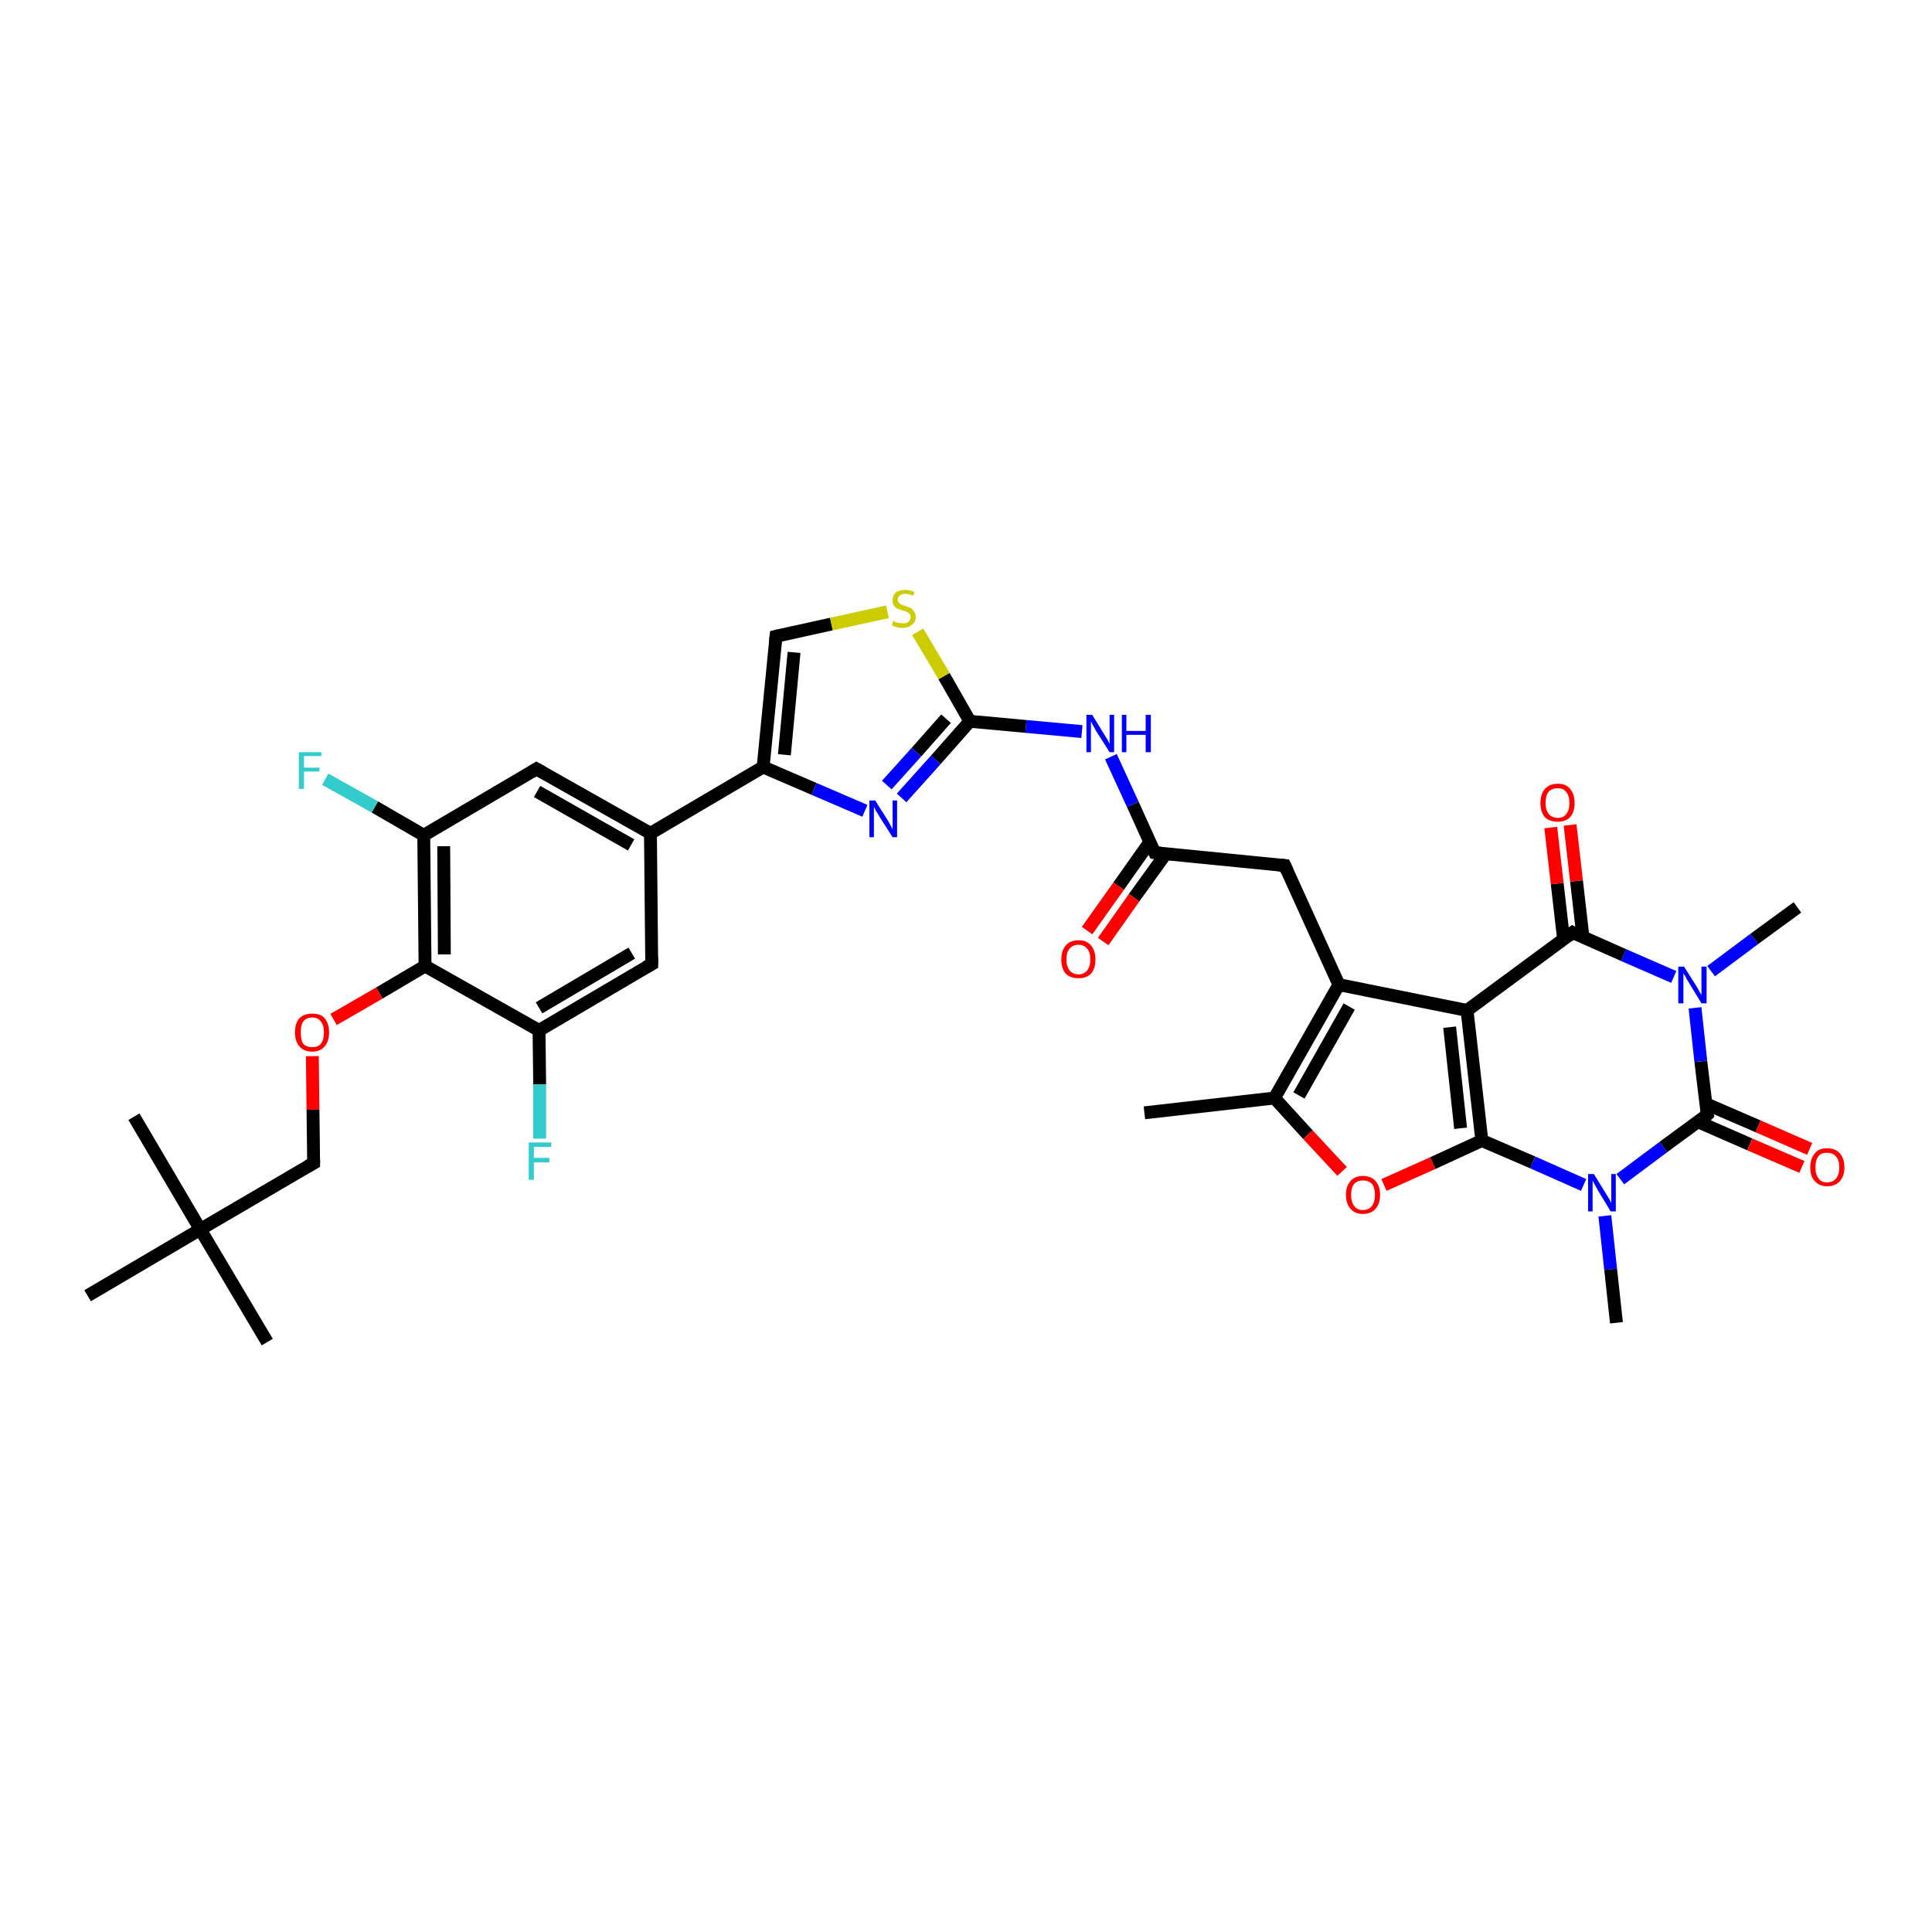 <?xml version='1.0' encoding='iso-8859-1'?>
<svg version='1.1' baseProfile='full'
              xmlns='http://www.w3.org/2000/svg'
                      xmlns:rdkit='http://www.rdkit.org/xml'
                      xmlns:xlink='http://www.w3.org/1999/xlink'
                  xml:space='preserve'
width='300px' height='300px' viewBox='0 0 300 300'>
<!-- END OF HEADER -->
<rect style='opacity:1.0;fill:#FFFFFF;stroke:none' width='300.0' height='300.0' x='0.0' y='0.0'> </rect>
<path class='bond-0 atom-0 atom-1' d='M 177.7,172.8 L 197.9,170.5' style='fill:none;fill-rule:evenodd;stroke:#000000;stroke-width:2.0px;stroke-linecap:butt;stroke-linejoin:miter;stroke-opacity:1' />
<path class='bond-1 atom-1 atom-2' d='M 197.9,170.5 L 203.1,176.2' style='fill:none;fill-rule:evenodd;stroke:#000000;stroke-width:2.0px;stroke-linecap:butt;stroke-linejoin:miter;stroke-opacity:1' />
<path class='bond-1 atom-1 atom-2' d='M 203.1,176.2 L 208.4,181.9' style='fill:none;fill-rule:evenodd;stroke:#FF0000;stroke-width:2.0px;stroke-linecap:butt;stroke-linejoin:miter;stroke-opacity:1' />
<path class='bond-2 atom-2 atom-3' d='M 214.9,184.0 L 222.5,180.6' style='fill:none;fill-rule:evenodd;stroke:#FF0000;stroke-width:2.0px;stroke-linecap:butt;stroke-linejoin:miter;stroke-opacity:1' />
<path class='bond-2 atom-2 atom-3' d='M 222.5,180.6 L 230.1,177.1' style='fill:none;fill-rule:evenodd;stroke:#000000;stroke-width:2.0px;stroke-linecap:butt;stroke-linejoin:miter;stroke-opacity:1' />
<path class='bond-3 atom-3 atom-4' d='M 230.1,177.1 L 238.0,180.5' style='fill:none;fill-rule:evenodd;stroke:#000000;stroke-width:2.0px;stroke-linecap:butt;stroke-linejoin:miter;stroke-opacity:1' />
<path class='bond-3 atom-3 atom-4' d='M 238.0,180.5 L 245.9,184.0' style='fill:none;fill-rule:evenodd;stroke:#0000FF;stroke-width:2.0px;stroke-linecap:butt;stroke-linejoin:miter;stroke-opacity:1' />
<path class='bond-4 atom-4 atom-5' d='M 249.2,188.8 L 250.1,197.1' style='fill:none;fill-rule:evenodd;stroke:#0000FF;stroke-width:2.0px;stroke-linecap:butt;stroke-linejoin:miter;stroke-opacity:1' />
<path class='bond-4 atom-4 atom-5' d='M 250.1,197.1 L 251.0,205.4' style='fill:none;fill-rule:evenodd;stroke:#000000;stroke-width:2.0px;stroke-linecap:butt;stroke-linejoin:miter;stroke-opacity:1' />
<path class='bond-5 atom-4 atom-6' d='M 251.6,183.1 L 258.3,178.1' style='fill:none;fill-rule:evenodd;stroke:#0000FF;stroke-width:2.0px;stroke-linecap:butt;stroke-linejoin:miter;stroke-opacity:1' />
<path class='bond-5 atom-4 atom-6' d='M 258.3,178.1 L 265.1,173.1' style='fill:none;fill-rule:evenodd;stroke:#000000;stroke-width:2.0px;stroke-linecap:butt;stroke-linejoin:miter;stroke-opacity:1' />
<path class='bond-6 atom-6 atom-7' d='M 263.7,174.2 L 271.7,177.7' style='fill:none;fill-rule:evenodd;stroke:#000000;stroke-width:2.0px;stroke-linecap:butt;stroke-linejoin:miter;stroke-opacity:1' />
<path class='bond-6 atom-6 atom-7' d='M 271.7,177.7 L 279.8,181.2' style='fill:none;fill-rule:evenodd;stroke:#FF0000;stroke-width:2.0px;stroke-linecap:butt;stroke-linejoin:miter;stroke-opacity:1' />
<path class='bond-6 atom-6 atom-7' d='M 264.9,171.4 L 273.0,174.9' style='fill:none;fill-rule:evenodd;stroke:#000000;stroke-width:2.0px;stroke-linecap:butt;stroke-linejoin:miter;stroke-opacity:1' />
<path class='bond-6 atom-6 atom-7' d='M 273.0,174.9 L 281.0,178.4' style='fill:none;fill-rule:evenodd;stroke:#FF0000;stroke-width:2.0px;stroke-linecap:butt;stroke-linejoin:miter;stroke-opacity:1' />
<path class='bond-7 atom-6 atom-8' d='M 265.1,173.1 L 264.1,164.8' style='fill:none;fill-rule:evenodd;stroke:#000000;stroke-width:2.0px;stroke-linecap:butt;stroke-linejoin:miter;stroke-opacity:1' />
<path class='bond-7 atom-6 atom-8' d='M 264.1,164.8 L 263.2,156.5' style='fill:none;fill-rule:evenodd;stroke:#0000FF;stroke-width:2.0px;stroke-linecap:butt;stroke-linejoin:miter;stroke-opacity:1' />
<path class='bond-8 atom-8 atom-9' d='M 265.7,150.8 L 272.4,145.8' style='fill:none;fill-rule:evenodd;stroke:#0000FF;stroke-width:2.0px;stroke-linecap:butt;stroke-linejoin:miter;stroke-opacity:1' />
<path class='bond-8 atom-8 atom-9' d='M 272.4,145.8 L 279.1,140.9' style='fill:none;fill-rule:evenodd;stroke:#000000;stroke-width:2.0px;stroke-linecap:butt;stroke-linejoin:miter;stroke-opacity:1' />
<path class='bond-9 atom-8 atom-10' d='M 259.9,151.7 L 252.1,148.3' style='fill:none;fill-rule:evenodd;stroke:#0000FF;stroke-width:2.0px;stroke-linecap:butt;stroke-linejoin:miter;stroke-opacity:1' />
<path class='bond-9 atom-8 atom-10' d='M 252.1,148.3 L 244.2,144.8' style='fill:none;fill-rule:evenodd;stroke:#000000;stroke-width:2.0px;stroke-linecap:butt;stroke-linejoin:miter;stroke-opacity:1' />
<path class='bond-10 atom-10 atom-11' d='M 245.8,145.5 L 244.8,136.8' style='fill:none;fill-rule:evenodd;stroke:#000000;stroke-width:2.0px;stroke-linecap:butt;stroke-linejoin:miter;stroke-opacity:1' />
<path class='bond-10 atom-10 atom-11' d='M 244.8,136.8 L 243.8,128.1' style='fill:none;fill-rule:evenodd;stroke:#FF0000;stroke-width:2.0px;stroke-linecap:butt;stroke-linejoin:miter;stroke-opacity:1' />
<path class='bond-10 atom-10 atom-11' d='M 242.8,145.9 L 241.8,137.2' style='fill:none;fill-rule:evenodd;stroke:#000000;stroke-width:2.0px;stroke-linecap:butt;stroke-linejoin:miter;stroke-opacity:1' />
<path class='bond-10 atom-10 atom-11' d='M 241.8,137.2 L 240.8,128.5' style='fill:none;fill-rule:evenodd;stroke:#FF0000;stroke-width:2.0px;stroke-linecap:butt;stroke-linejoin:miter;stroke-opacity:1' />
<path class='bond-11 atom-10 atom-12' d='M 244.2,144.8 L 227.8,156.9' style='fill:none;fill-rule:evenodd;stroke:#000000;stroke-width:2.0px;stroke-linecap:butt;stroke-linejoin:miter;stroke-opacity:1' />
<path class='bond-12 atom-12 atom-13' d='M 227.8,156.9 L 207.9,152.9' style='fill:none;fill-rule:evenodd;stroke:#000000;stroke-width:2.0px;stroke-linecap:butt;stroke-linejoin:miter;stroke-opacity:1' />
<path class='bond-13 atom-13 atom-14' d='M 207.9,152.9 L 199.5,134.4' style='fill:none;fill-rule:evenodd;stroke:#000000;stroke-width:2.0px;stroke-linecap:butt;stroke-linejoin:miter;stroke-opacity:1' />
<path class='bond-14 atom-14 atom-15' d='M 199.5,134.4 L 179.3,132.4' style='fill:none;fill-rule:evenodd;stroke:#000000;stroke-width:2.0px;stroke-linecap:butt;stroke-linejoin:miter;stroke-opacity:1' />
<path class='bond-15 atom-15 atom-16' d='M 178.5,130.8 L 173.7,137.6' style='fill:none;fill-rule:evenodd;stroke:#000000;stroke-width:2.0px;stroke-linecap:butt;stroke-linejoin:miter;stroke-opacity:1' />
<path class='bond-15 atom-15 atom-16' d='M 173.7,137.6 L 168.8,144.5' style='fill:none;fill-rule:evenodd;stroke:#FF0000;stroke-width:2.0px;stroke-linecap:butt;stroke-linejoin:miter;stroke-opacity:1' />
<path class='bond-15 atom-15 atom-16' d='M 181.0,132.6 L 176.1,139.4' style='fill:none;fill-rule:evenodd;stroke:#000000;stroke-width:2.0px;stroke-linecap:butt;stroke-linejoin:miter;stroke-opacity:1' />
<path class='bond-15 atom-15 atom-16' d='M 176.1,139.4 L 171.3,146.2' style='fill:none;fill-rule:evenodd;stroke:#FF0000;stroke-width:2.0px;stroke-linecap:butt;stroke-linejoin:miter;stroke-opacity:1' />
<path class='bond-16 atom-15 atom-17' d='M 179.3,132.4 L 175.9,124.9' style='fill:none;fill-rule:evenodd;stroke:#000000;stroke-width:2.0px;stroke-linecap:butt;stroke-linejoin:miter;stroke-opacity:1' />
<path class='bond-16 atom-15 atom-17' d='M 175.9,124.9 L 172.5,117.5' style='fill:none;fill-rule:evenodd;stroke:#0000FF;stroke-width:2.0px;stroke-linecap:butt;stroke-linejoin:miter;stroke-opacity:1' />
<path class='bond-17 atom-17 atom-18' d='M 168.0,113.6 L 159.3,112.8' style='fill:none;fill-rule:evenodd;stroke:#0000FF;stroke-width:2.0px;stroke-linecap:butt;stroke-linejoin:miter;stroke-opacity:1' />
<path class='bond-17 atom-17 atom-18' d='M 159.3,112.8 L 150.6,112.0' style='fill:none;fill-rule:evenodd;stroke:#000000;stroke-width:2.0px;stroke-linecap:butt;stroke-linejoin:miter;stroke-opacity:1' />
<path class='bond-18 atom-18 atom-19' d='M 150.6,112.0 L 145.3,118.0' style='fill:none;fill-rule:evenodd;stroke:#000000;stroke-width:2.0px;stroke-linecap:butt;stroke-linejoin:miter;stroke-opacity:1' />
<path class='bond-18 atom-18 atom-19' d='M 145.3,118.0 L 140.0,123.9' style='fill:none;fill-rule:evenodd;stroke:#0000FF;stroke-width:2.0px;stroke-linecap:butt;stroke-linejoin:miter;stroke-opacity:1' />
<path class='bond-18 atom-18 atom-19' d='M 146.9,111.6 L 142.3,116.8' style='fill:none;fill-rule:evenodd;stroke:#000000;stroke-width:2.0px;stroke-linecap:butt;stroke-linejoin:miter;stroke-opacity:1' />
<path class='bond-18 atom-18 atom-19' d='M 142.3,116.8 L 137.7,121.9' style='fill:none;fill-rule:evenodd;stroke:#0000FF;stroke-width:2.0px;stroke-linecap:butt;stroke-linejoin:miter;stroke-opacity:1' />
<path class='bond-19 atom-19 atom-20' d='M 134.3,125.9 L 126.4,122.5' style='fill:none;fill-rule:evenodd;stroke:#0000FF;stroke-width:2.0px;stroke-linecap:butt;stroke-linejoin:miter;stroke-opacity:1' />
<path class='bond-19 atom-19 atom-20' d='M 126.4,122.5 L 118.5,119.1' style='fill:none;fill-rule:evenodd;stroke:#000000;stroke-width:2.0px;stroke-linecap:butt;stroke-linejoin:miter;stroke-opacity:1' />
<path class='bond-20 atom-20 atom-21' d='M 118.5,119.1 L 120.5,98.8' style='fill:none;fill-rule:evenodd;stroke:#000000;stroke-width:2.0px;stroke-linecap:butt;stroke-linejoin:miter;stroke-opacity:1' />
<path class='bond-20 atom-20 atom-21' d='M 121.8,117.2 L 123.3,101.3' style='fill:none;fill-rule:evenodd;stroke:#000000;stroke-width:2.0px;stroke-linecap:butt;stroke-linejoin:miter;stroke-opacity:1' />
<path class='bond-21 atom-21 atom-22' d='M 120.5,98.8 L 129.1,96.9' style='fill:none;fill-rule:evenodd;stroke:#000000;stroke-width:2.0px;stroke-linecap:butt;stroke-linejoin:miter;stroke-opacity:1' />
<path class='bond-21 atom-21 atom-22' d='M 129.1,96.9 L 137.8,95.0' style='fill:none;fill-rule:evenodd;stroke:#CCCC00;stroke-width:2.0px;stroke-linecap:butt;stroke-linejoin:miter;stroke-opacity:1' />
<path class='bond-22 atom-20 atom-23' d='M 118.5,119.1 L 101.0,129.4' style='fill:none;fill-rule:evenodd;stroke:#000000;stroke-width:2.0px;stroke-linecap:butt;stroke-linejoin:miter;stroke-opacity:1' />
<path class='bond-23 atom-23 atom-24' d='M 101.0,129.4 L 83.3,119.4' style='fill:none;fill-rule:evenodd;stroke:#000000;stroke-width:2.0px;stroke-linecap:butt;stroke-linejoin:miter;stroke-opacity:1' />
<path class='bond-23 atom-23 atom-24' d='M 98.0,131.2 L 83.4,122.9' style='fill:none;fill-rule:evenodd;stroke:#000000;stroke-width:2.0px;stroke-linecap:butt;stroke-linejoin:miter;stroke-opacity:1' />
<path class='bond-24 atom-24 atom-25' d='M 83.3,119.4 L 65.8,129.7' style='fill:none;fill-rule:evenodd;stroke:#000000;stroke-width:2.0px;stroke-linecap:butt;stroke-linejoin:miter;stroke-opacity:1' />
<path class='bond-25 atom-25 atom-26' d='M 65.8,129.7 L 58.2,125.3' style='fill:none;fill-rule:evenodd;stroke:#000000;stroke-width:2.0px;stroke-linecap:butt;stroke-linejoin:miter;stroke-opacity:1' />
<path class='bond-25 atom-25 atom-26' d='M 58.2,125.3 L 50.5,121.0' style='fill:none;fill-rule:evenodd;stroke:#33CCCC;stroke-width:2.0px;stroke-linecap:butt;stroke-linejoin:miter;stroke-opacity:1' />
<path class='bond-26 atom-25 atom-27' d='M 65.8,129.7 L 66.0,150.0' style='fill:none;fill-rule:evenodd;stroke:#000000;stroke-width:2.0px;stroke-linecap:butt;stroke-linejoin:miter;stroke-opacity:1' />
<path class='bond-26 atom-25 atom-27' d='M 68.9,131.4 L 69.0,148.2' style='fill:none;fill-rule:evenodd;stroke:#000000;stroke-width:2.0px;stroke-linecap:butt;stroke-linejoin:miter;stroke-opacity:1' />
<path class='bond-27 atom-27 atom-28' d='M 66.0,150.0 L 58.9,154.2' style='fill:none;fill-rule:evenodd;stroke:#000000;stroke-width:2.0px;stroke-linecap:butt;stroke-linejoin:miter;stroke-opacity:1' />
<path class='bond-27 atom-27 atom-28' d='M 58.9,154.2 L 51.8,158.3' style='fill:none;fill-rule:evenodd;stroke:#FF0000;stroke-width:2.0px;stroke-linecap:butt;stroke-linejoin:miter;stroke-opacity:1' />
<path class='bond-28 atom-28 atom-29' d='M 48.5,164.0 L 48.6,172.3' style='fill:none;fill-rule:evenodd;stroke:#FF0000;stroke-width:2.0px;stroke-linecap:butt;stroke-linejoin:miter;stroke-opacity:1' />
<path class='bond-28 atom-28 atom-29' d='M 48.6,172.3 L 48.7,180.6' style='fill:none;fill-rule:evenodd;stroke:#000000;stroke-width:2.0px;stroke-linecap:butt;stroke-linejoin:miter;stroke-opacity:1' />
<path class='bond-29 atom-29 atom-30' d='M 48.7,180.6 L 31.1,190.9' style='fill:none;fill-rule:evenodd;stroke:#000000;stroke-width:2.0px;stroke-linecap:butt;stroke-linejoin:miter;stroke-opacity:1' />
<path class='bond-30 atom-30 atom-31' d='M 31.1,190.9 L 41.5,208.4' style='fill:none;fill-rule:evenodd;stroke:#000000;stroke-width:2.0px;stroke-linecap:butt;stroke-linejoin:miter;stroke-opacity:1' />
<path class='bond-31 atom-30 atom-32' d='M 31.1,190.9 L 20.8,173.4' style='fill:none;fill-rule:evenodd;stroke:#000000;stroke-width:2.0px;stroke-linecap:butt;stroke-linejoin:miter;stroke-opacity:1' />
<path class='bond-32 atom-30 atom-33' d='M 31.1,190.9 L 13.6,201.2' style='fill:none;fill-rule:evenodd;stroke:#000000;stroke-width:2.0px;stroke-linecap:butt;stroke-linejoin:miter;stroke-opacity:1' />
<path class='bond-33 atom-27 atom-34' d='M 66.0,150.0 L 83.7,160.0' style='fill:none;fill-rule:evenodd;stroke:#000000;stroke-width:2.0px;stroke-linecap:butt;stroke-linejoin:miter;stroke-opacity:1' />
<path class='bond-34 atom-34 atom-35' d='M 83.7,160.0 L 83.8,168.4' style='fill:none;fill-rule:evenodd;stroke:#000000;stroke-width:2.0px;stroke-linecap:butt;stroke-linejoin:miter;stroke-opacity:1' />
<path class='bond-34 atom-34 atom-35' d='M 83.8,168.4 L 83.8,176.8' style='fill:none;fill-rule:evenodd;stroke:#33CCCC;stroke-width:2.0px;stroke-linecap:butt;stroke-linejoin:miter;stroke-opacity:1' />
<path class='bond-35 atom-34 atom-36' d='M 83.7,160.0 L 101.2,149.7' style='fill:none;fill-rule:evenodd;stroke:#000000;stroke-width:2.0px;stroke-linecap:butt;stroke-linejoin:miter;stroke-opacity:1' />
<path class='bond-35 atom-34 atom-36' d='M 83.7,156.5 L 98.1,148.0' style='fill:none;fill-rule:evenodd;stroke:#000000;stroke-width:2.0px;stroke-linecap:butt;stroke-linejoin:miter;stroke-opacity:1' />
<path class='bond-36 atom-13 atom-1' d='M 207.9,152.9 L 197.9,170.5' style='fill:none;fill-rule:evenodd;stroke:#000000;stroke-width:2.0px;stroke-linecap:butt;stroke-linejoin:miter;stroke-opacity:1' />
<path class='bond-36 atom-13 atom-1' d='M 209.5,156.3 L 201.7,170.1' style='fill:none;fill-rule:evenodd;stroke:#000000;stroke-width:2.0px;stroke-linecap:butt;stroke-linejoin:miter;stroke-opacity:1' />
<path class='bond-37 atom-22 atom-18' d='M 142.5,98.1 L 146.6,105.0' style='fill:none;fill-rule:evenodd;stroke:#CCCC00;stroke-width:2.0px;stroke-linecap:butt;stroke-linejoin:miter;stroke-opacity:1' />
<path class='bond-37 atom-22 atom-18' d='M 146.6,105.0 L 150.6,112.0' style='fill:none;fill-rule:evenodd;stroke:#000000;stroke-width:2.0px;stroke-linecap:butt;stroke-linejoin:miter;stroke-opacity:1' />
<path class='bond-38 atom-36 atom-23' d='M 101.2,149.7 L 101.0,129.4' style='fill:none;fill-rule:evenodd;stroke:#000000;stroke-width:2.0px;stroke-linecap:butt;stroke-linejoin:miter;stroke-opacity:1' />
<path class='bond-39 atom-12 atom-3' d='M 227.8,156.9 L 230.1,177.1' style='fill:none;fill-rule:evenodd;stroke:#000000;stroke-width:2.0px;stroke-linecap:butt;stroke-linejoin:miter;stroke-opacity:1' />
<path class='bond-39 atom-12 atom-3' d='M 225.1,159.5 L 226.8,175.2' style='fill:none;fill-rule:evenodd;stroke:#000000;stroke-width:2.0px;stroke-linecap:butt;stroke-linejoin:miter;stroke-opacity:1' />
<path d='M 264.8,173.4 L 265.1,173.1 L 265.0,172.7' style='fill:none;stroke:#000000;stroke-width:2.0px;stroke-linecap:butt;stroke-linejoin:miter;stroke-opacity:1;' />
<path d='M 244.6,145.0 L 244.2,144.8 L 243.4,145.4' style='fill:none;stroke:#000000;stroke-width:2.0px;stroke-linecap:butt;stroke-linejoin:miter;stroke-opacity:1;' />
<path d='M 199.9,135.3 L 199.5,134.4 L 198.5,134.3' style='fill:none;stroke:#000000;stroke-width:2.0px;stroke-linecap:butt;stroke-linejoin:miter;stroke-opacity:1;' />
<path d='M 180.3,132.5 L 179.3,132.4 L 179.1,132.0' style='fill:none;stroke:#000000;stroke-width:2.0px;stroke-linecap:butt;stroke-linejoin:miter;stroke-opacity:1;' />
<path d='M 120.4,99.8 L 120.5,98.8 L 120.9,98.7' style='fill:none;stroke:#000000;stroke-width:2.0px;stroke-linecap:butt;stroke-linejoin:miter;stroke-opacity:1;' />
<path d='M 84.2,119.9 L 83.3,119.4 L 82.5,119.9' style='fill:none;stroke:#000000;stroke-width:2.0px;stroke-linecap:butt;stroke-linejoin:miter;stroke-opacity:1;' />
<path d='M 48.7,180.2 L 48.7,180.6 L 47.8,181.1' style='fill:none;stroke:#000000;stroke-width:2.0px;stroke-linecap:butt;stroke-linejoin:miter;stroke-opacity:1;' />
<path d='M 100.3,150.2 L 101.2,149.7 L 101.2,148.7' style='fill:none;stroke:#000000;stroke-width:2.0px;stroke-linecap:butt;stroke-linejoin:miter;stroke-opacity:1;' />
<path class='atom-2' d='M 209.0 185.5
Q 209.0 184.2, 209.7 183.4
Q 210.4 182.6, 211.6 182.6
Q 212.9 182.6, 213.6 183.4
Q 214.3 184.2, 214.3 185.5
Q 214.3 186.9, 213.6 187.7
Q 212.9 188.5, 211.6 188.5
Q 210.4 188.5, 209.7 187.7
Q 209.0 186.9, 209.0 185.5
M 211.6 187.9
Q 212.5 187.9, 213.0 187.3
Q 213.5 186.7, 213.5 185.5
Q 213.5 184.4, 213.0 183.8
Q 212.5 183.3, 211.6 183.3
Q 210.8 183.3, 210.3 183.8
Q 209.8 184.4, 209.8 185.5
Q 209.8 186.7, 210.3 187.3
Q 210.8 187.9, 211.6 187.9
' fill='#FF0000'/>
<path class='atom-4' d='M 247.5 182.3
L 249.4 185.4
Q 249.6 185.7, 249.9 186.2
Q 250.2 186.8, 250.2 186.8
L 250.2 182.3
L 250.9 182.3
L 250.9 188.1
L 250.1 188.1
L 248.1 184.8
Q 247.9 184.4, 247.6 183.9
Q 247.4 183.5, 247.3 183.3
L 247.3 188.1
L 246.6 188.1
L 246.6 182.3
L 247.5 182.3
' fill='#0000FF'/>
<path class='atom-7' d='M 281.1 181.3
Q 281.1 179.9, 281.8 179.1
Q 282.4 178.3, 283.7 178.3
Q 285.0 178.3, 285.7 179.1
Q 286.4 179.9, 286.4 181.3
Q 286.4 182.6, 285.7 183.4
Q 285.0 184.2, 283.7 184.2
Q 282.5 184.2, 281.8 183.4
Q 281.1 182.7, 281.1 181.3
M 283.7 183.6
Q 284.6 183.6, 285.1 183.0
Q 285.6 182.4, 285.6 181.3
Q 285.6 180.1, 285.1 179.6
Q 284.6 179.0, 283.7 179.0
Q 282.8 179.0, 282.4 179.5
Q 281.9 180.1, 281.9 181.3
Q 281.9 182.4, 282.4 183.0
Q 282.8 183.6, 283.7 183.6
' fill='#FF0000'/>
<path class='atom-8' d='M 261.5 150.1
L 263.4 153.1
Q 263.6 153.4, 263.9 154.0
Q 264.2 154.5, 264.2 154.5
L 264.2 150.1
L 265.0 150.1
L 265.0 155.8
L 264.2 155.8
L 262.2 152.5
Q 261.9 152.1, 261.7 151.6
Q 261.4 151.2, 261.4 151.1
L 261.4 155.8
L 260.6 155.8
L 260.6 150.1
L 261.5 150.1
' fill='#0000FF'/>
<path class='atom-11' d='M 239.2 124.7
Q 239.2 123.3, 239.9 122.5
Q 240.6 121.7, 241.9 121.7
Q 243.2 121.7, 243.8 122.5
Q 244.5 123.3, 244.5 124.7
Q 244.5 126.1, 243.8 126.9
Q 243.1 127.6, 241.9 127.6
Q 240.6 127.6, 239.9 126.9
Q 239.2 126.1, 239.2 124.7
M 241.9 127.0
Q 242.8 127.0, 243.2 126.4
Q 243.7 125.8, 243.7 124.7
Q 243.7 123.5, 243.2 123.0
Q 242.8 122.4, 241.9 122.4
Q 241.0 122.4, 240.5 122.9
Q 240.0 123.5, 240.0 124.7
Q 240.0 125.8, 240.5 126.4
Q 241.0 127.0, 241.9 127.0
' fill='#FF0000'/>
<path class='atom-16' d='M 164.8 149.0
Q 164.8 147.6, 165.5 146.8
Q 166.2 146.0, 167.5 146.0
Q 168.7 146.0, 169.4 146.8
Q 170.1 147.6, 170.1 149.0
Q 170.1 150.4, 169.4 151.2
Q 168.7 151.9, 167.5 151.9
Q 166.2 151.9, 165.5 151.2
Q 164.8 150.4, 164.8 149.0
M 167.5 151.3
Q 168.3 151.3, 168.8 150.7
Q 169.3 150.1, 169.3 149.0
Q 169.3 147.8, 168.8 147.3
Q 168.3 146.7, 167.5 146.7
Q 166.6 146.7, 166.1 147.3
Q 165.6 147.8, 165.6 149.0
Q 165.6 150.1, 166.1 150.7
Q 166.6 151.3, 167.5 151.3
' fill='#FF0000'/>
<path class='atom-17' d='M 169.6 111.0
L 171.5 114.1
Q 171.7 114.4, 172.0 114.9
Q 172.3 115.5, 172.3 115.5
L 172.3 111.0
L 173.0 111.0
L 173.0 116.8
L 172.3 116.8
L 170.2 113.5
Q 170.0 113.1, 169.7 112.6
Q 169.5 112.2, 169.4 112.0
L 169.4 116.8
L 168.7 116.8
L 168.7 111.0
L 169.6 111.0
' fill='#0000FF'/>
<path class='atom-17' d='M 174.2 111.0
L 174.9 111.0
L 174.9 113.5
L 177.9 113.5
L 177.9 111.0
L 178.7 111.0
L 178.7 116.8
L 177.9 116.8
L 177.9 114.1
L 174.9 114.1
L 174.9 116.8
L 174.2 116.8
L 174.2 111.0
' fill='#0000FF'/>
<path class='atom-19' d='M 135.9 124.3
L 137.8 127.3
Q 138.0 127.6, 138.3 128.2
Q 138.6 128.7, 138.6 128.8
L 138.6 124.3
L 139.3 124.3
L 139.3 130.0
L 138.6 130.0
L 136.5 126.7
Q 136.3 126.3, 136.0 125.9
Q 135.8 125.4, 135.7 125.3
L 135.7 130.0
L 135.0 130.0
L 135.0 124.3
L 135.9 124.3
' fill='#0000FF'/>
<path class='atom-22' d='M 138.7 96.4
Q 138.8 96.4, 139.0 96.6
Q 139.3 96.7, 139.6 96.7
Q 139.9 96.8, 140.2 96.8
Q 140.7 96.8, 141.0 96.6
Q 141.4 96.3, 141.4 95.8
Q 141.4 95.5, 141.2 95.3
Q 141.0 95.1, 140.8 95.0
Q 140.6 94.9, 140.2 94.8
Q 139.6 94.6, 139.3 94.5
Q 139.0 94.3, 138.8 94.0
Q 138.6 93.7, 138.6 93.2
Q 138.6 92.5, 139.1 92.0
Q 139.6 91.6, 140.6 91.6
Q 141.2 91.6, 142.0 91.9
L 141.8 92.5
Q 141.1 92.2, 140.6 92.2
Q 140.0 92.2, 139.7 92.5
Q 139.4 92.7, 139.4 93.1
Q 139.4 93.4, 139.6 93.6
Q 139.7 93.8, 140.0 93.9
Q 140.2 94.0, 140.6 94.1
Q 141.1 94.3, 141.4 94.4
Q 141.7 94.6, 141.9 94.9
Q 142.2 95.3, 142.2 95.8
Q 142.2 96.6, 141.6 97.0
Q 141.1 97.5, 140.2 97.5
Q 139.7 97.5, 139.3 97.4
Q 138.9 97.3, 138.5 97.1
L 138.7 96.4
' fill='#CCCC00'/>
<path class='atom-26' d='M 46.4 116.8
L 49.9 116.8
L 49.9 117.4
L 47.2 117.4
L 47.2 119.2
L 49.6 119.2
L 49.6 119.8
L 47.2 119.8
L 47.2 122.5
L 46.4 122.5
L 46.4 116.8
' fill='#33CCCC'/>
<path class='atom-28' d='M 45.8 160.3
Q 45.8 158.9, 46.5 158.1
Q 47.2 157.4, 48.5 157.4
Q 49.8 157.4, 50.4 158.1
Q 51.1 158.9, 51.1 160.3
Q 51.1 161.7, 50.4 162.5
Q 49.7 163.3, 48.5 163.3
Q 47.2 163.3, 46.5 162.5
Q 45.8 161.7, 45.8 160.3
M 48.5 162.6
Q 49.4 162.6, 49.8 162.1
Q 50.3 161.5, 50.3 160.3
Q 50.3 159.2, 49.8 158.6
Q 49.4 158.0, 48.5 158.0
Q 47.6 158.0, 47.1 158.6
Q 46.7 159.2, 46.7 160.3
Q 46.7 161.5, 47.1 162.1
Q 47.6 162.6, 48.5 162.6
' fill='#FF0000'/>
<path class='atom-35' d='M 82.1 177.4
L 85.6 177.4
L 85.6 178.1
L 82.9 178.1
L 82.9 179.8
L 85.3 179.8
L 85.3 180.5
L 82.9 180.5
L 82.9 183.2
L 82.1 183.2
L 82.1 177.4
' fill='#33CCCC'/>
</svg>
